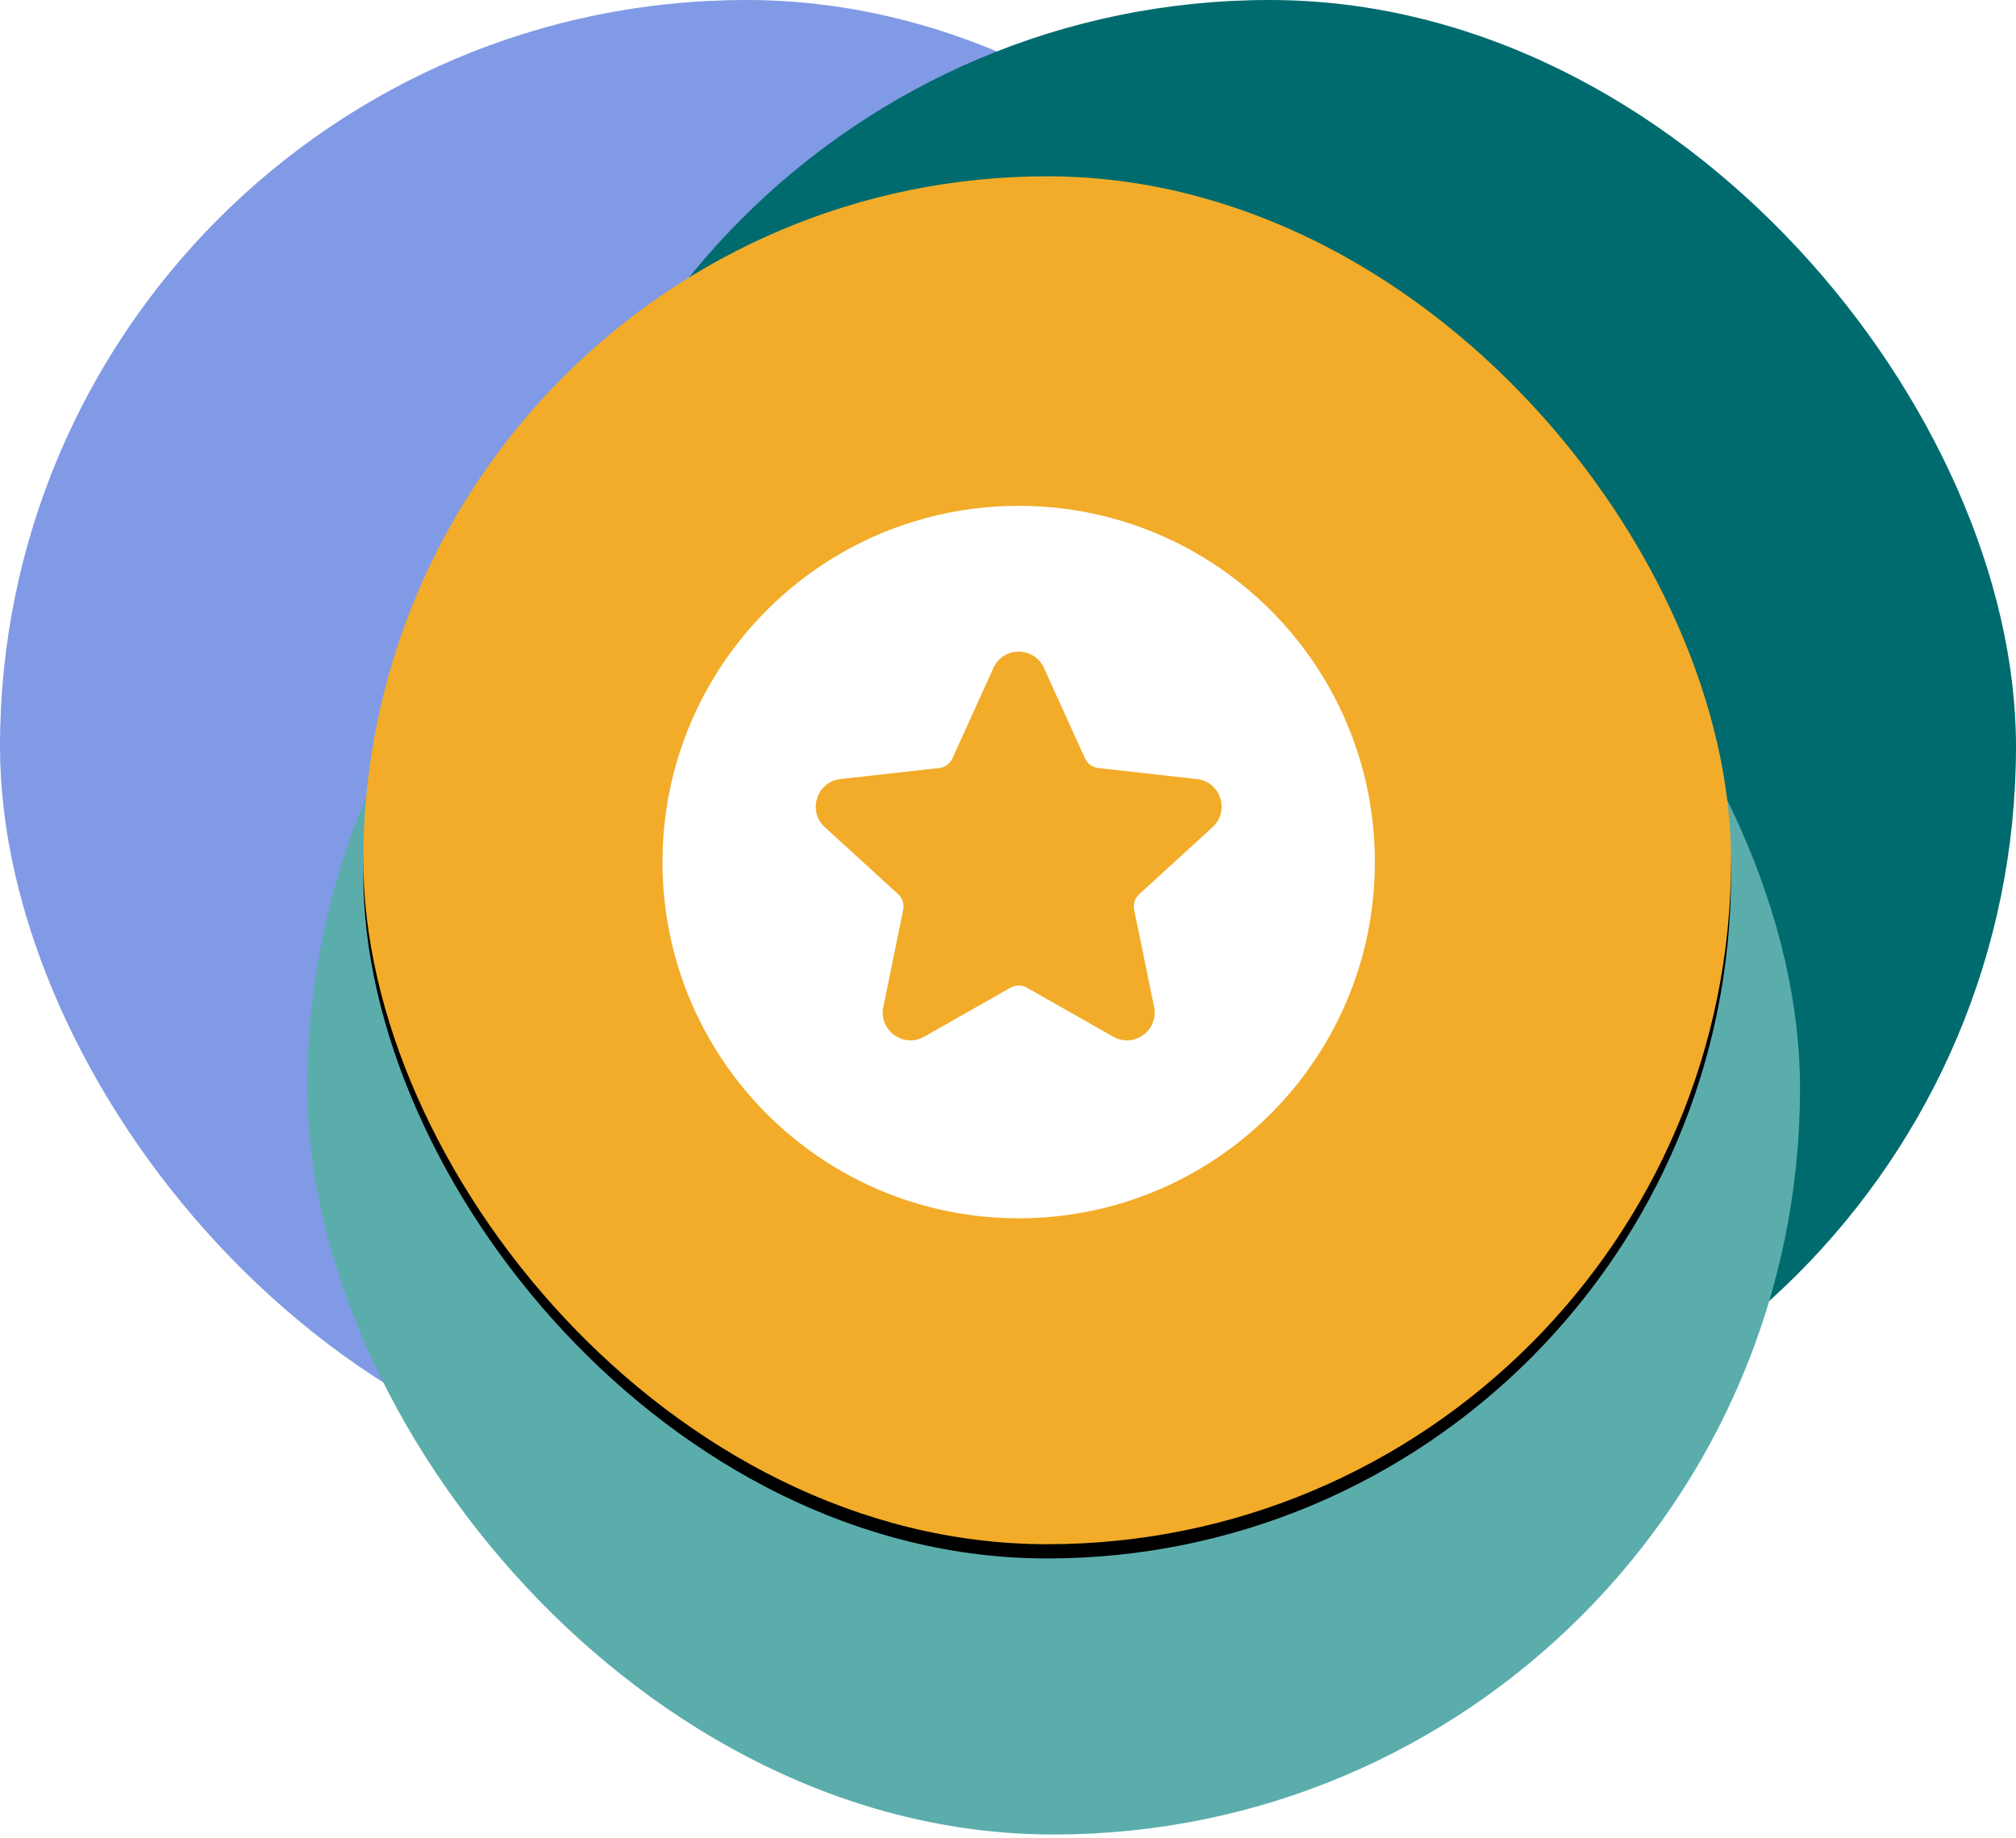 <?xml version="1.0" encoding="UTF-8"?>
<svg width="283px" height="258px" viewBox="0 0 283 258" version="1.1" xmlns="http://www.w3.org/2000/svg" xmlns:xlink="http://www.w3.org/1999/xlink">
    <title>Cut Assets/Supporting Pages/Careers/Assets/Body/juniper-mother-careers-body-section05-icon-competitivecompensation</title>
    <defs>
        <rect id="path-1" x="51" y="24.747" width="192" height="192" rx="96"></rect>
        <filter x="-13.8%" y="-12.8%" width="127.6%" height="127.6%" filterUnits="objectBoundingBox" id="filter-2">
            <feOffset dx="0" dy="2" in="SourceAlpha" result="shadowOffsetOuter1"></feOffset>
            <feGaussianBlur stdDeviation="8.5" in="shadowOffsetOuter1" result="shadowBlurOuter1"></feGaussianBlur>
            <feColorMatrix values="0 0 0 0 0   0 0 0 0 0   0 0 0 0 0  0 0 0 0.308 0" type="matrix" in="shadowBlurOuter1"></feColorMatrix>
        </filter>
    </defs>
    <g id="Creative-Comps-2024-" stroke="none" stroke-width="1" fill="none" fill-rule="evenodd">
        <g id="Juniper---Careers--2025" transform="translate(-167, -4063)">
            <g id="Body" transform="translate(-321, 983)">
                <g id="Section-05" transform="translate(0, 2511)">
                    <g id="Content" transform="translate(436, 207)">
                        <g id="Competitive-Compensation" transform="translate(0, 362)">
                            <g id="Cut-Assets/Supporting-Pages/Careers/Assets/Body/juniper-mother-careers-body-section05-icon-competitivecompensation" transform="translate(52, 0)">
                                <rect id="Rectangle" fill="#819AE5" x="0" y="0" width="209.544" height="209.544" rx="104.772"></rect>
                                <rect id="Rectangle" fill="#006B6E" x="73.456" y="0" width="209.544" height="209.544" rx="104.772"></rect>
                                <rect id="Rectangle" fill="#5BADAC" x="43.139" y="47.949" width="209.544" height="209.544" rx="104.772"></rect>
                                <g id="Rectangle">
                                    <use fill="black" fill-opacity="1" filter="url(#filter-2)" xlink:href="#path-1"></use>
                                    <use fill="#F2AC29" fill-rule="evenodd" xlink:href="#path-1"></use>
                                </g>
                                <g id="Group-3" transform="translate(93, 71)" fill="#FFFFFF">
                                    <path d="M77.211,45.104 L66.931,54.496 C66.319,55.057 66.046,55.897 66.212,56.708 L69.01,70.337 C69.684,73.618 66.18,76.163 63.268,74.51 L51.163,67.638 C50.442,67.227 49.558,67.227 48.837,67.638 L36.739,74.51 C33.828,76.163 30.324,73.618 30.996,70.337 L33.787,56.703 C33.953,55.897 33.681,55.057 33.069,54.496 L22.79,45.104 C20.315,42.84 21.656,38.719 24.987,38.347 L38.82,36.803 C39.643,36.712 40.357,36.192 40.701,35.437 L46.449,22.758 C47.832,19.705 52.162,19.705 53.547,22.752 L59.307,35.443 C59.649,36.192 60.361,36.712 61.181,36.803 L75.013,38.347 C78.344,38.719 79.686,42.84 77.211,45.104 M100,50.003 C100,22.387 77.615,0 50,0 C22.386,0 0,22.387 0,50.003 C0,77.614 22.386,100 50,100 C77.615,100 100,77.614 100,50.003" id="Fill-1"></path>
                                </g>
                            </g>
                        </g>
                    </g>
                </g>
            </g>
        </g>
    </g>
</svg>